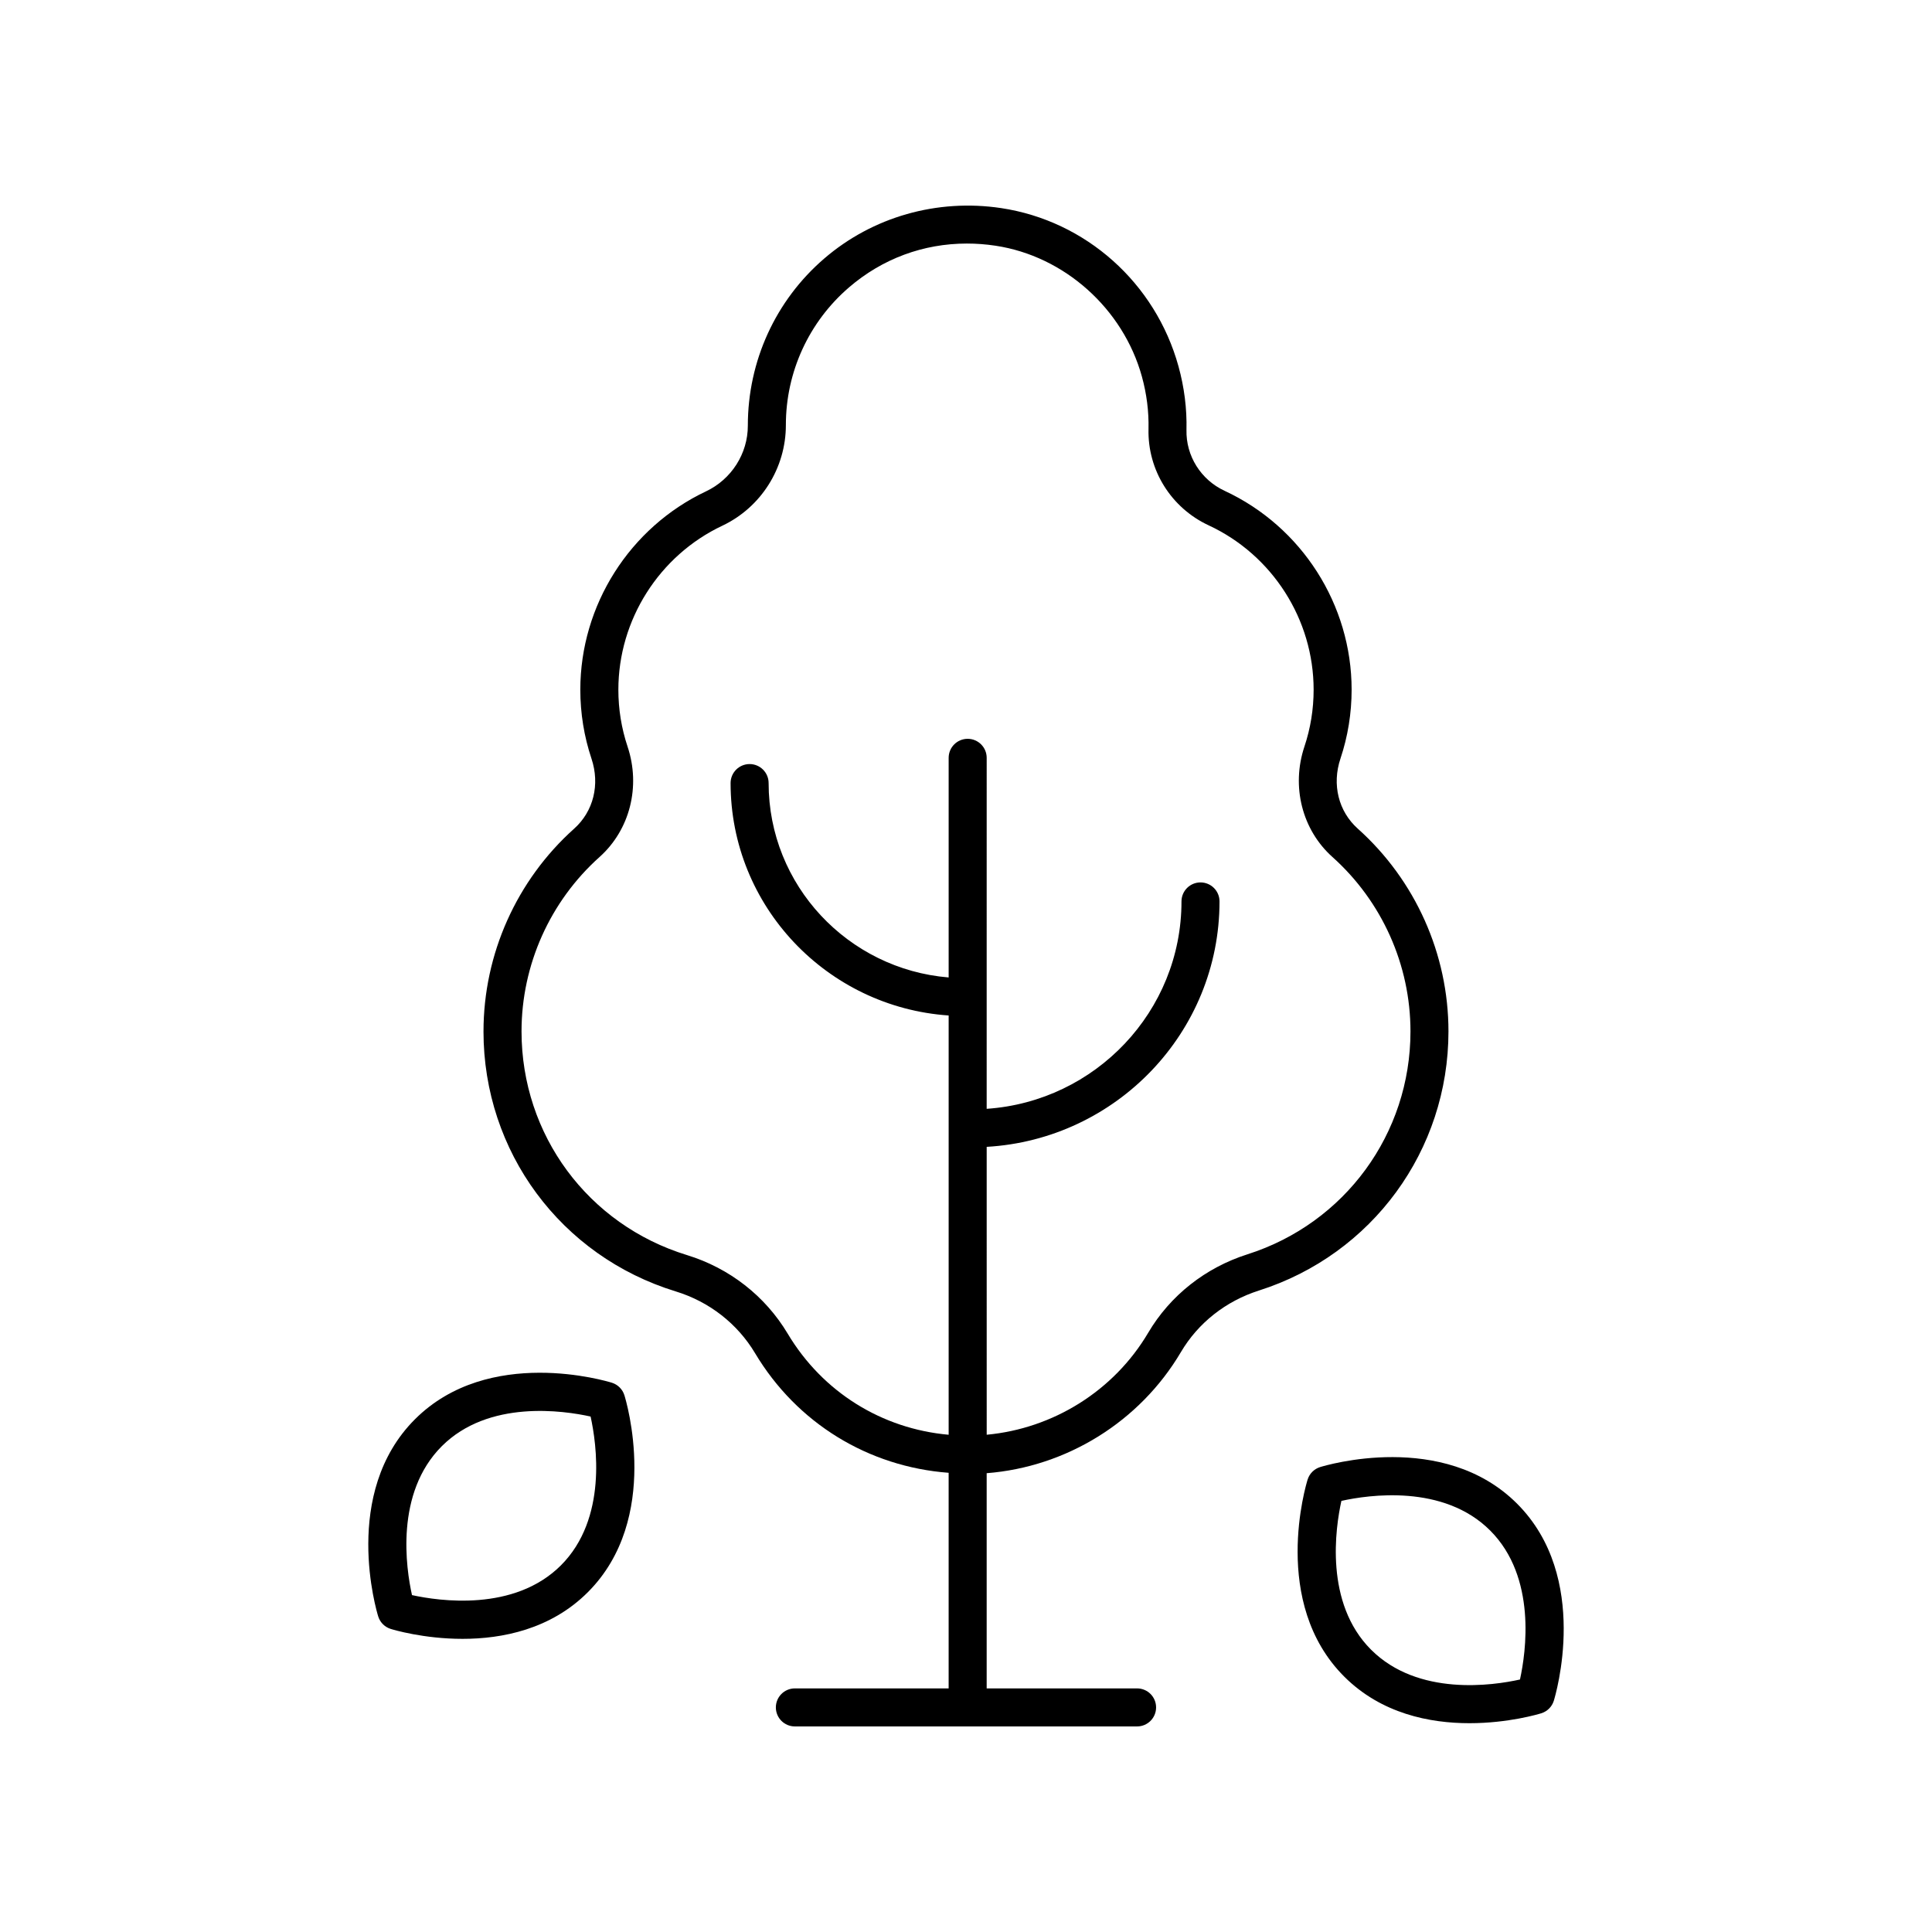 <?xml version="1.0" encoding="UTF-8"?>
<!-- The Best Svg Icon site in the world: iconSvg.co, Visit us! https://iconsvg.co -->
<svg fill="#000000" width="800px" height="800px" version="1.1" viewBox="144 144 512 512" xmlns="http://www.w3.org/2000/svg">
 <g>
  <path d="m272.13 417.33c0 31.875 20.48 59.57 50.965 68.914 8.863 2.715 16.324 8.531 21.012 16.375 11.102 18.578 30.035 30.086 51.293 31.688v57.137h-40.75c-2.781 0-5.039 2.254-5.039 5.039s2.254 5.039 5.039 5.039h90.688c2.781 0 5.039-2.254 5.039-5.039s-2.254-5.039-5.039-5.039h-39.859v-57.031c21.164-1.656 40.566-13.621 51.473-32.09 4.562-7.731 11.906-13.523 20.68-16.316 30.043-9.559 50.227-37.16 50.227-68.68 0-20.469-8.762-40.055-24.035-53.727-5.121-4.582-6.879-11.691-4.594-18.543 1.969-5.883 2.965-12.035 2.965-18.281 0-22.52-13.207-43.203-33.652-52.699-6.309-2.926-10.277-9.266-10.113-16.141 0.133-5.629-0.582-11.297-2.117-16.852-6.109-22.098-24.555-38.555-46.992-41.934-16.973-2.543-34.066 2.32-46.906 13.379-12.855 11.066-20.23 27.129-20.23 44.266 0.016 7.394-4.336 14.234-11.078 17.418-20.238 9.566-33.316 30.195-33.316 52.566 0 6.25 0.996 12.398 2.961 18.277 2.289 6.859 0.527 13.969-4.59 18.547-15.266 13.672-24.027 33.258-24.027 53.727zm30.758-46.219c8.039-7.191 10.953-18.676 7.426-29.25-1.621-4.852-2.441-9.922-2.441-15.086 0-18.496 10.812-35.547 27.543-43.453 10.254-4.848 16.867-15.266 16.848-26.719 0-14.008 6.098-27.293 16.727-36.438 8.848-7.617 19.73-11.621 31.238-11.621 2.508 0 5.047 0.188 7.598 0.574 18.223 2.742 33.809 16.668 38.781 34.652 1.273 4.606 1.863 9.289 1.758 13.93-0.262 10.883 5.996 20.898 15.938 25.52 16.898 7.848 27.82 24.945 27.82 43.559 0 5.16-0.82 10.234-2.445 15.09-3.523 10.566-0.609 22.051 7.43 29.246 13.141 11.766 20.68 28.609 20.68 46.219 0 27.109-17.363 50.852-43.207 59.074-11.141 3.543-20.48 10.926-26.301 20.793-9.102 15.41-25.195 25.387-42.797 27.02l-0.004-76.293c34.348-1.977 61.703-30.348 61.703-65.039 0-2.785-2.254-5.039-5.039-5.039-2.781 0-5.039 2.254-5.039 5.039 0 29.137-22.836 53.004-51.629 54.961l0.004-93.016c0-2.785-2.254-5.039-5.039-5.039-2.781 0-5.039 2.254-5.039 5.039v58.203c-26.668-2.18-47.711-24.43-47.711-51.512 0-2.785-2.254-5.039-5.039-5.039-2.781 0-5.039 2.254-5.039 5.039 0 32.641 25.562 59.383 57.789 61.59v111.11c-17.676-1.574-33.379-11.273-42.645-26.777-5.969-9.992-15.453-17.391-26.707-20.84-26.223-8.039-43.84-31.863-43.84-59.281 0-17.609 7.539-34.457 20.68-46.219z"/>
  <path d="m309.47 513.75c-0.492-1.578-1.73-2.812-3.309-3.312-1.324-0.41-32.633-9.879-52.203 9.691-19.566 19.57-10.141 50.91-9.73 52.234 0.492 1.59 1.734 2.828 3.32 3.32 0.656 0.203 8.703 2.629 19.035 2.629 10.488 0 23.34-2.5 33.199-12.359 19.57-19.574 10.102-50.879 9.688-52.203zm-56.289 52.969c-1.586-7.141-4.547-27.012 7.902-39.465 12.395-12.387 32.289-9.441 39.43-7.856 1.578 7.141 4.531 27.039-7.859 39.43-12.398 12.395-32.324 9.457-39.473 7.891z"/>
  <path d="m493.84 532.79c-1.578 0.496-2.816 1.73-3.309 3.312-0.414 1.324-9.883 32.629 9.691 52.203 9.859 9.859 22.707 12.359 33.199 12.359 10.328 0 18.379-2.426 19.035-2.629 1.586-0.492 2.828-1.73 3.32-3.32 0.406-1.324 9.832-32.664-9.738-52.23-19.574-19.574-50.875-10.098-52.199-9.695zm52.969 56.297c-7.133 1.59-27.008 4.543-39.465-7.906-12.391-12.387-9.438-32.289-7.859-39.43 7.144-1.586 27.039-4.535 39.43 7.856 12.395 12.395 9.465 32.332 7.894 39.48z"/>
 </g>
</svg>